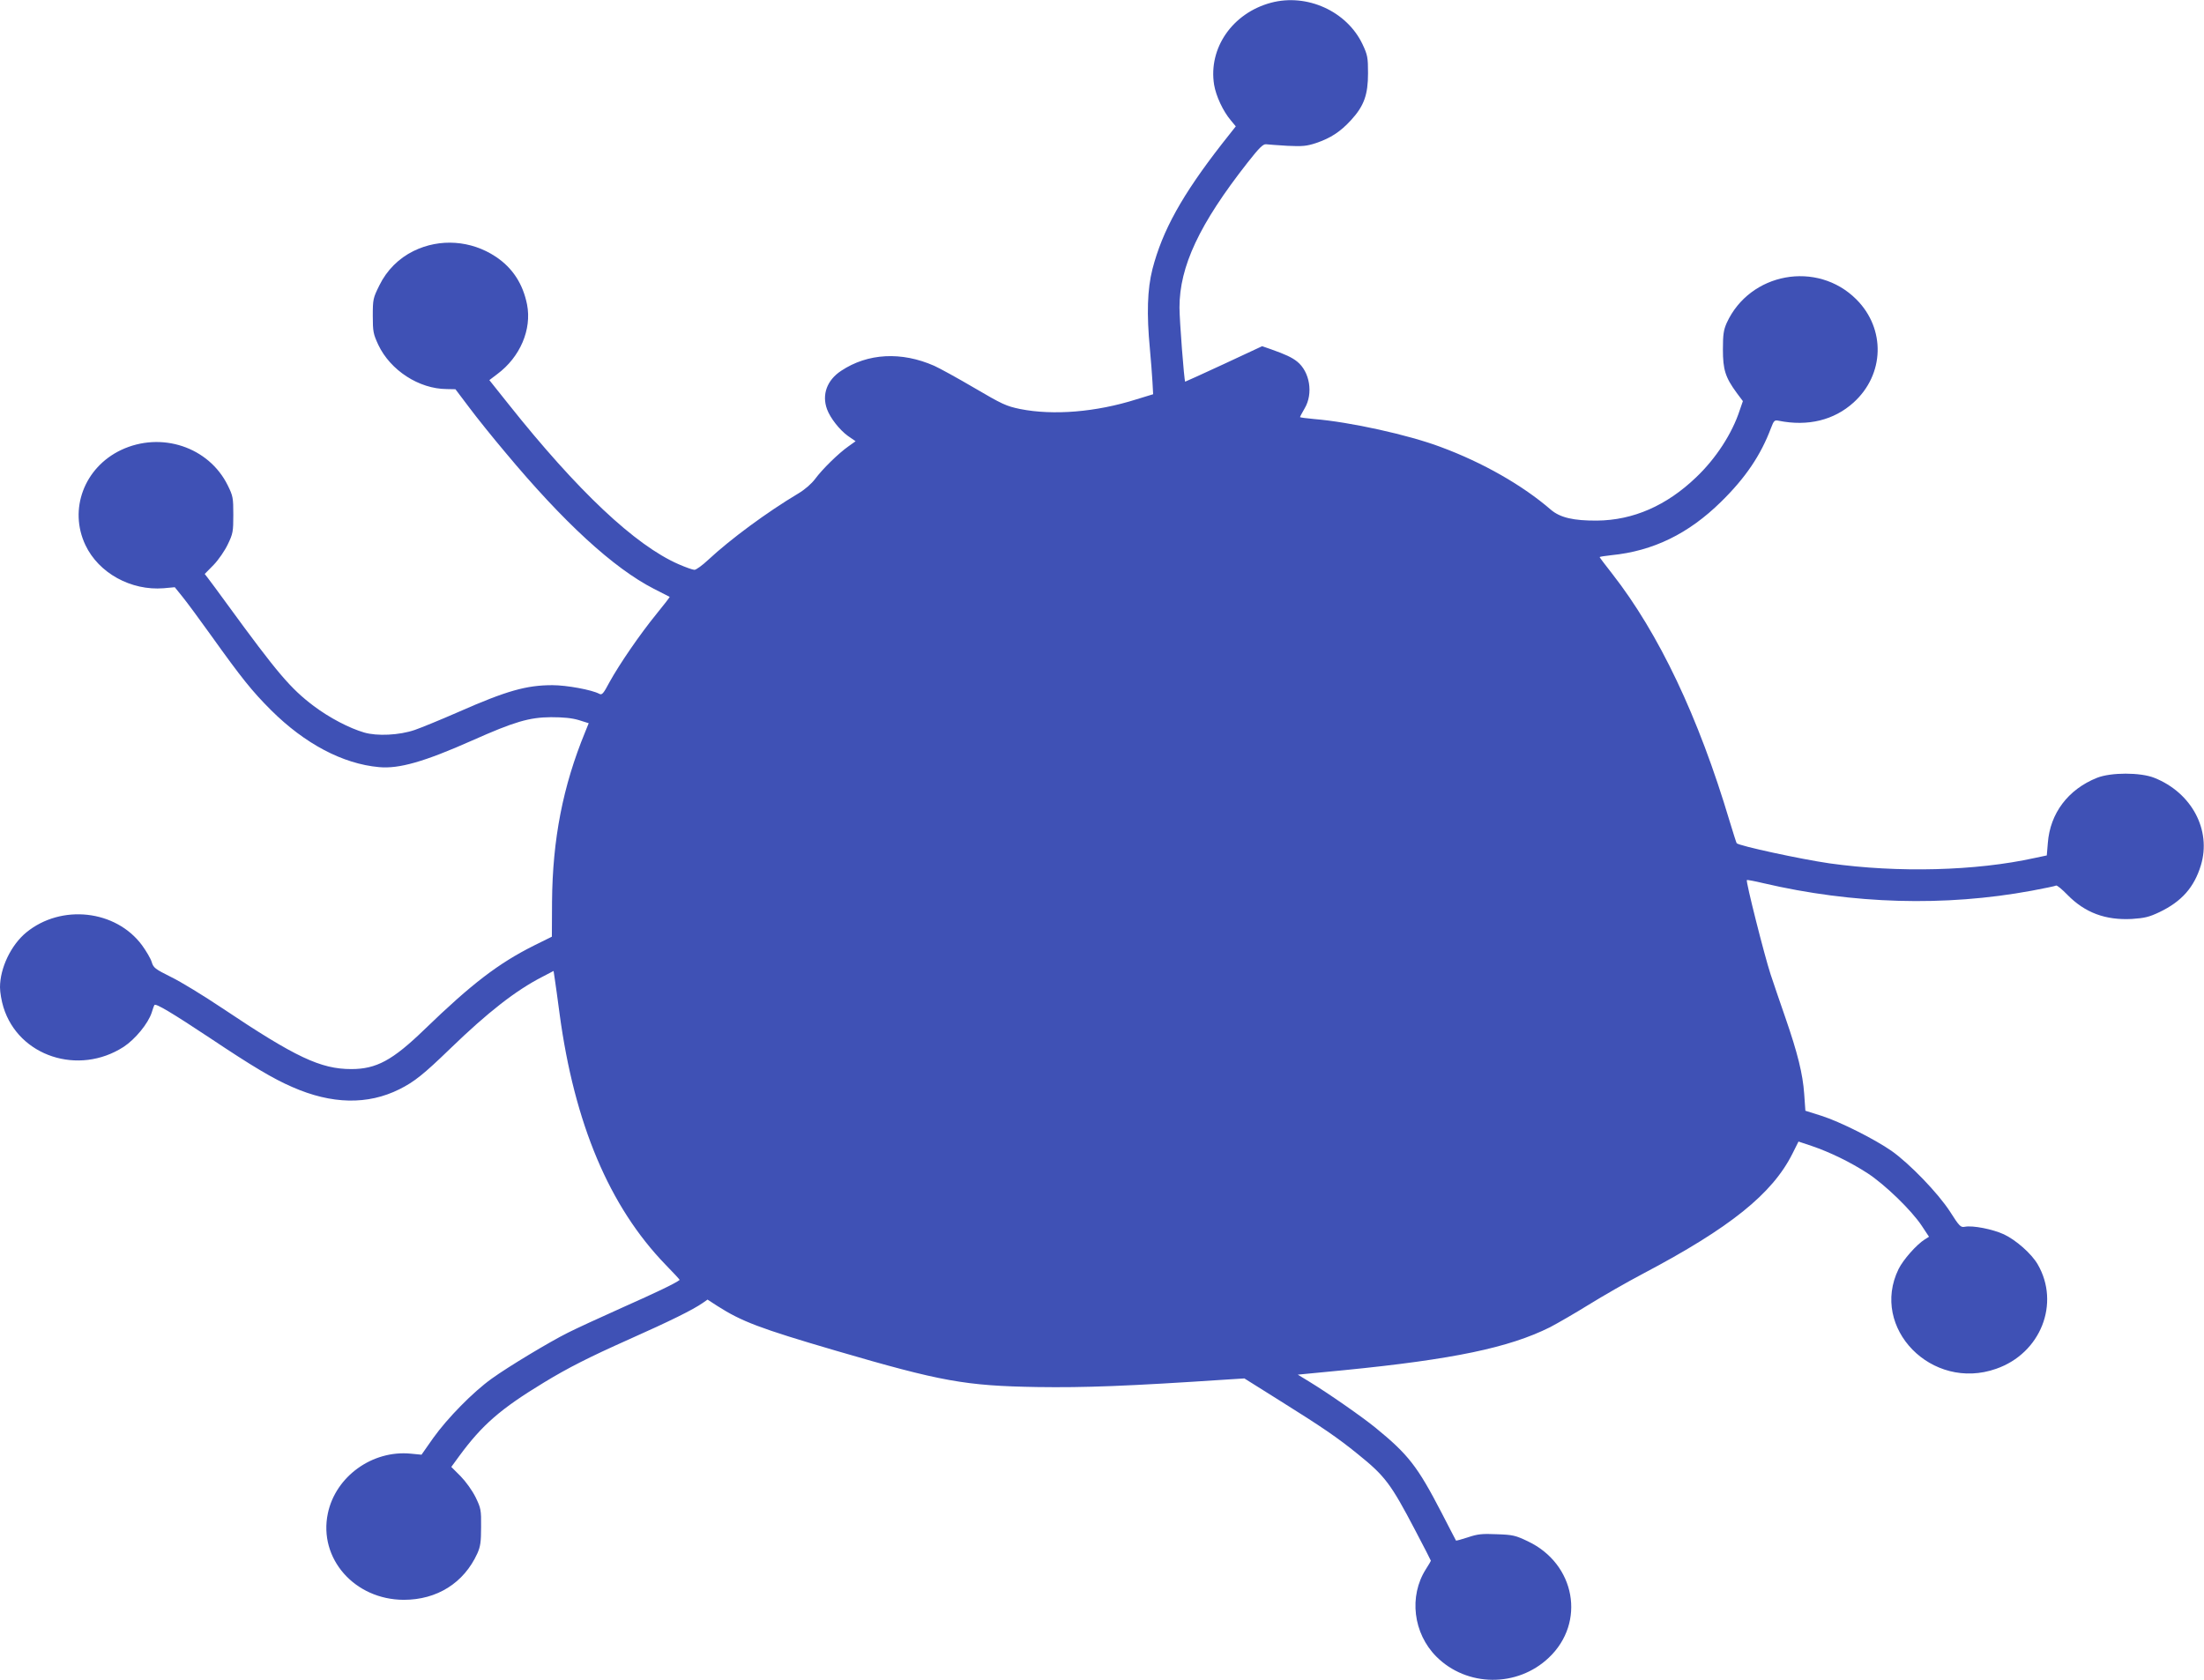 <?xml version="1.0" standalone="no"?>
<!DOCTYPE svg PUBLIC "-//W3C//DTD SVG 20010904//EN"
 "http://www.w3.org/TR/2001/REC-SVG-20010904/DTD/svg10.dtd">
<svg version="1.0" xmlns="http://www.w3.org/2000/svg"
 width="1280pt" height="976pt" viewBox="0 0 1280 976"
 preserveAspectRatio="xMidYMid meet">
<g transform="translate(0,976) scale(0.1,-0.1)"
fill="#3f51b5" stroke="none">
<path d="M7381 9744 c-223 -60 -364 -263 -330 -476 11 -66 52 -154 97 -207
l29 -35 -79 -100 c-233 -299 -347 -505 -405 -729 -30 -118 -34 -261 -15 -462
6 -66 13 -153 15 -192 l4 -73 -98 -30 c-234 -74 -482 -94 -674 -56 -82 17
-105 28 -267 123 -97 57 -201 114 -232 128 -191 84 -386 74 -541 -29 -82 -54
-113 -138 -82 -223 19 -52 74 -121 121 -155 l45 -31 -42 -30 c-57 -40 -151
-132 -193 -189 -21 -28 -60 -62 -97 -84 -184 -110 -394 -265 -524 -386 -34
-32 -70 -58 -80 -58 -10 0 -52 15 -93 33 -251 110 -585 424 -988 931 l-110
138 46 35 c133 99 201 259 173 404 -24 120 -84 213 -182 278 -143 95 -324 108
-477 33 -86 -42 -156 -112 -199 -200 -36 -73 -38 -80 -38 -176 0 -93 3 -106
32 -169 70 -148 236 -256 397 -257 l51 -1 80 -106 c44 -59 138 -176 209 -260
339 -407 629 -673 863 -793 48 -25 90 -46 92 -47 2 -1 -33 -46 -77 -100 -96
-118 -214 -290 -272 -395 -36 -68 -44 -77 -60 -68 -43 23 -189 50 -272 50
-150 0 -265 -32 -544 -155 -105 -46 -220 -93 -255 -105 -90 -31 -219 -37 -294
-15 -86 25 -201 85 -293 154 -135 102 -210 190 -506 596 -48 66 -96 131 -107
145 l-20 26 52 53 c28 29 65 83 82 119 30 62 32 75 32 172 0 98 -2 109 -32
170 -110 224 -387 316 -620 206 -214 -102 -305 -345 -207 -552 77 -163 265
-266 454 -251 l65 6 46 -57 c25 -31 99 -131 164 -222 180 -252 240 -326 349
-435 197 -196 417 -312 627 -331 116 -11 263 31 542 155 245 109 330 134 457
135 73 0 122 -5 162 -17 l57 -18 -21 -52 c-129 -314 -189 -622 -192 -985 l-1
-203 -105 -52 c-205 -103 -359 -220 -635 -487 -185 -179 -279 -230 -425 -230
-178 0 -324 69 -748 353 -109 73 -243 155 -299 182 -92 46 -102 53 -112 87 -6
20 -32 64 -56 97 -152 206 -469 241 -672 75 -89 -73 -153 -207 -153 -319 0
-29 9 -81 20 -116 88 -285 436 -399 698 -230 67 44 142 135 163 199 6 20 13
40 16 44 6 12 103 -46 323 -192 244 -163 366 -236 477 -284 229 -101 439 -105
623 -13 86 43 140 86 295 236 218 211 381 338 533 416 l67 35 7 -47 c4 -27 17
-118 28 -203 86 -637 289 -1119 615 -1456 47 -48 84 -88 82 -89 -27 -21 -139
-74 -332 -160 -132 -59 -275 -125 -318 -147 -106 -53 -344 -196 -441 -266
-109 -78 -257 -229 -340 -345 l-68 -97 -62 6 c-223 22 -437 -132 -482 -347
-55 -262 155 -501 441 -502 193 0 349 98 427 269 18 40 22 67 22 154 1 99 -1
109 -32 173 -20 40 -56 90 -87 122 l-54 54 46 63 c133 181 239 274 493 428
140 85 260 146 493 250 240 107 370 171 429 212 l27 19 57 -37 c141 -90 245
-130 689 -260 612 -179 751 -204 1170 -211 273 -4 521 5 1106 44 l96 6 204
-128 c248 -155 337 -216 454 -311 159 -128 192 -172 334 -443 50 -95 91 -175
91 -177 0 -2 -13 -24 -29 -49 -100 -157 -74 -373 61 -508 177 -177 470 -180
653 -6 216 204 155 545 -122 676 -71 34 -87 38 -180 41 -85 4 -112 1 -168 -18
-36 -12 -67 -20 -69 -19 -1 2 -40 76 -85 164 -139 268 -192 336 -383 492 -76
62 -275 201 -387 269 l-64 39 269 26 c636 63 958 131 1195 249 46 24 148 83
227 132 79 49 220 130 315 180 504 266 750 463 867 697 l35 70 75 -25 c109
-37 227 -95 326 -159 101 -66 253 -213 314 -304 l43 -65 -24 -15 c-48 -30
-126 -118 -153 -173 -167 -342 193 -711 567 -579 259 90 373 380 241 607 -36
62 -126 141 -196 174 -65 30 -181 53 -227 44 -24 -5 -32 3 -86 88 -70 108
-234 278 -340 353 -98 68 -298 169 -408 204 l-92 29 -7 99 c-8 114 -38 236
-109 441 -28 81 -67 194 -86 252 -36 110 -145 541 -138 548 2 2 45 -6 95 -18
522 -122 1055 -137 1559 -44 74 14 138 27 142 30 5 3 35 -22 66 -54 102 -104
221 -148 374 -140 74 5 100 11 161 40 129 62 201 144 240 272 62 205 -54 422
-271 508 -81 32 -251 32 -332 0 -168 -67 -273 -206 -286 -379 l-6 -72 -71 -15
c-340 -75 -791 -87 -1191 -31 -166 24 -527 102 -539 117 -2 2 -20 59 -41 128
-181 607 -411 1090 -681 1436 -41 52 -74 96 -74 98 0 2 30 7 68 11 243 24 449
125 637 310 142 139 231 271 290 428 17 45 21 48 45 43 170 -34 321 3 435 106
180 163 187 428 16 599 -228 228 -619 156 -753 -137 -18 -41 -22 -67 -22 -154
0 -117 14 -162 80 -252 l36 -48 -18 -52 c-44 -136 -139 -282 -254 -391 -171
-164 -365 -249 -575 -251 -136 -1 -214 17 -268 63 -164 142 -395 274 -641 365
-186 70 -526 145 -735 162 -44 4 -81 9 -81 11 0 3 12 25 27 51 51 86 30 213
-44 272 -30 24 -69 42 -151 71 l-52 18 -223 -104 c-122 -57 -223 -102 -224
-102 -6 7 -33 356 -33 431 0 238 115 484 395 841 69 88 91 109 108 107 12 -2
68 -5 124 -9 87 -4 111 -2 166 16 85 29 141 65 204 134 75 82 98 147 98 272 0
92 -3 106 -32 168 -91 192 -323 297 -532 241z"/>
</g>
</svg>
